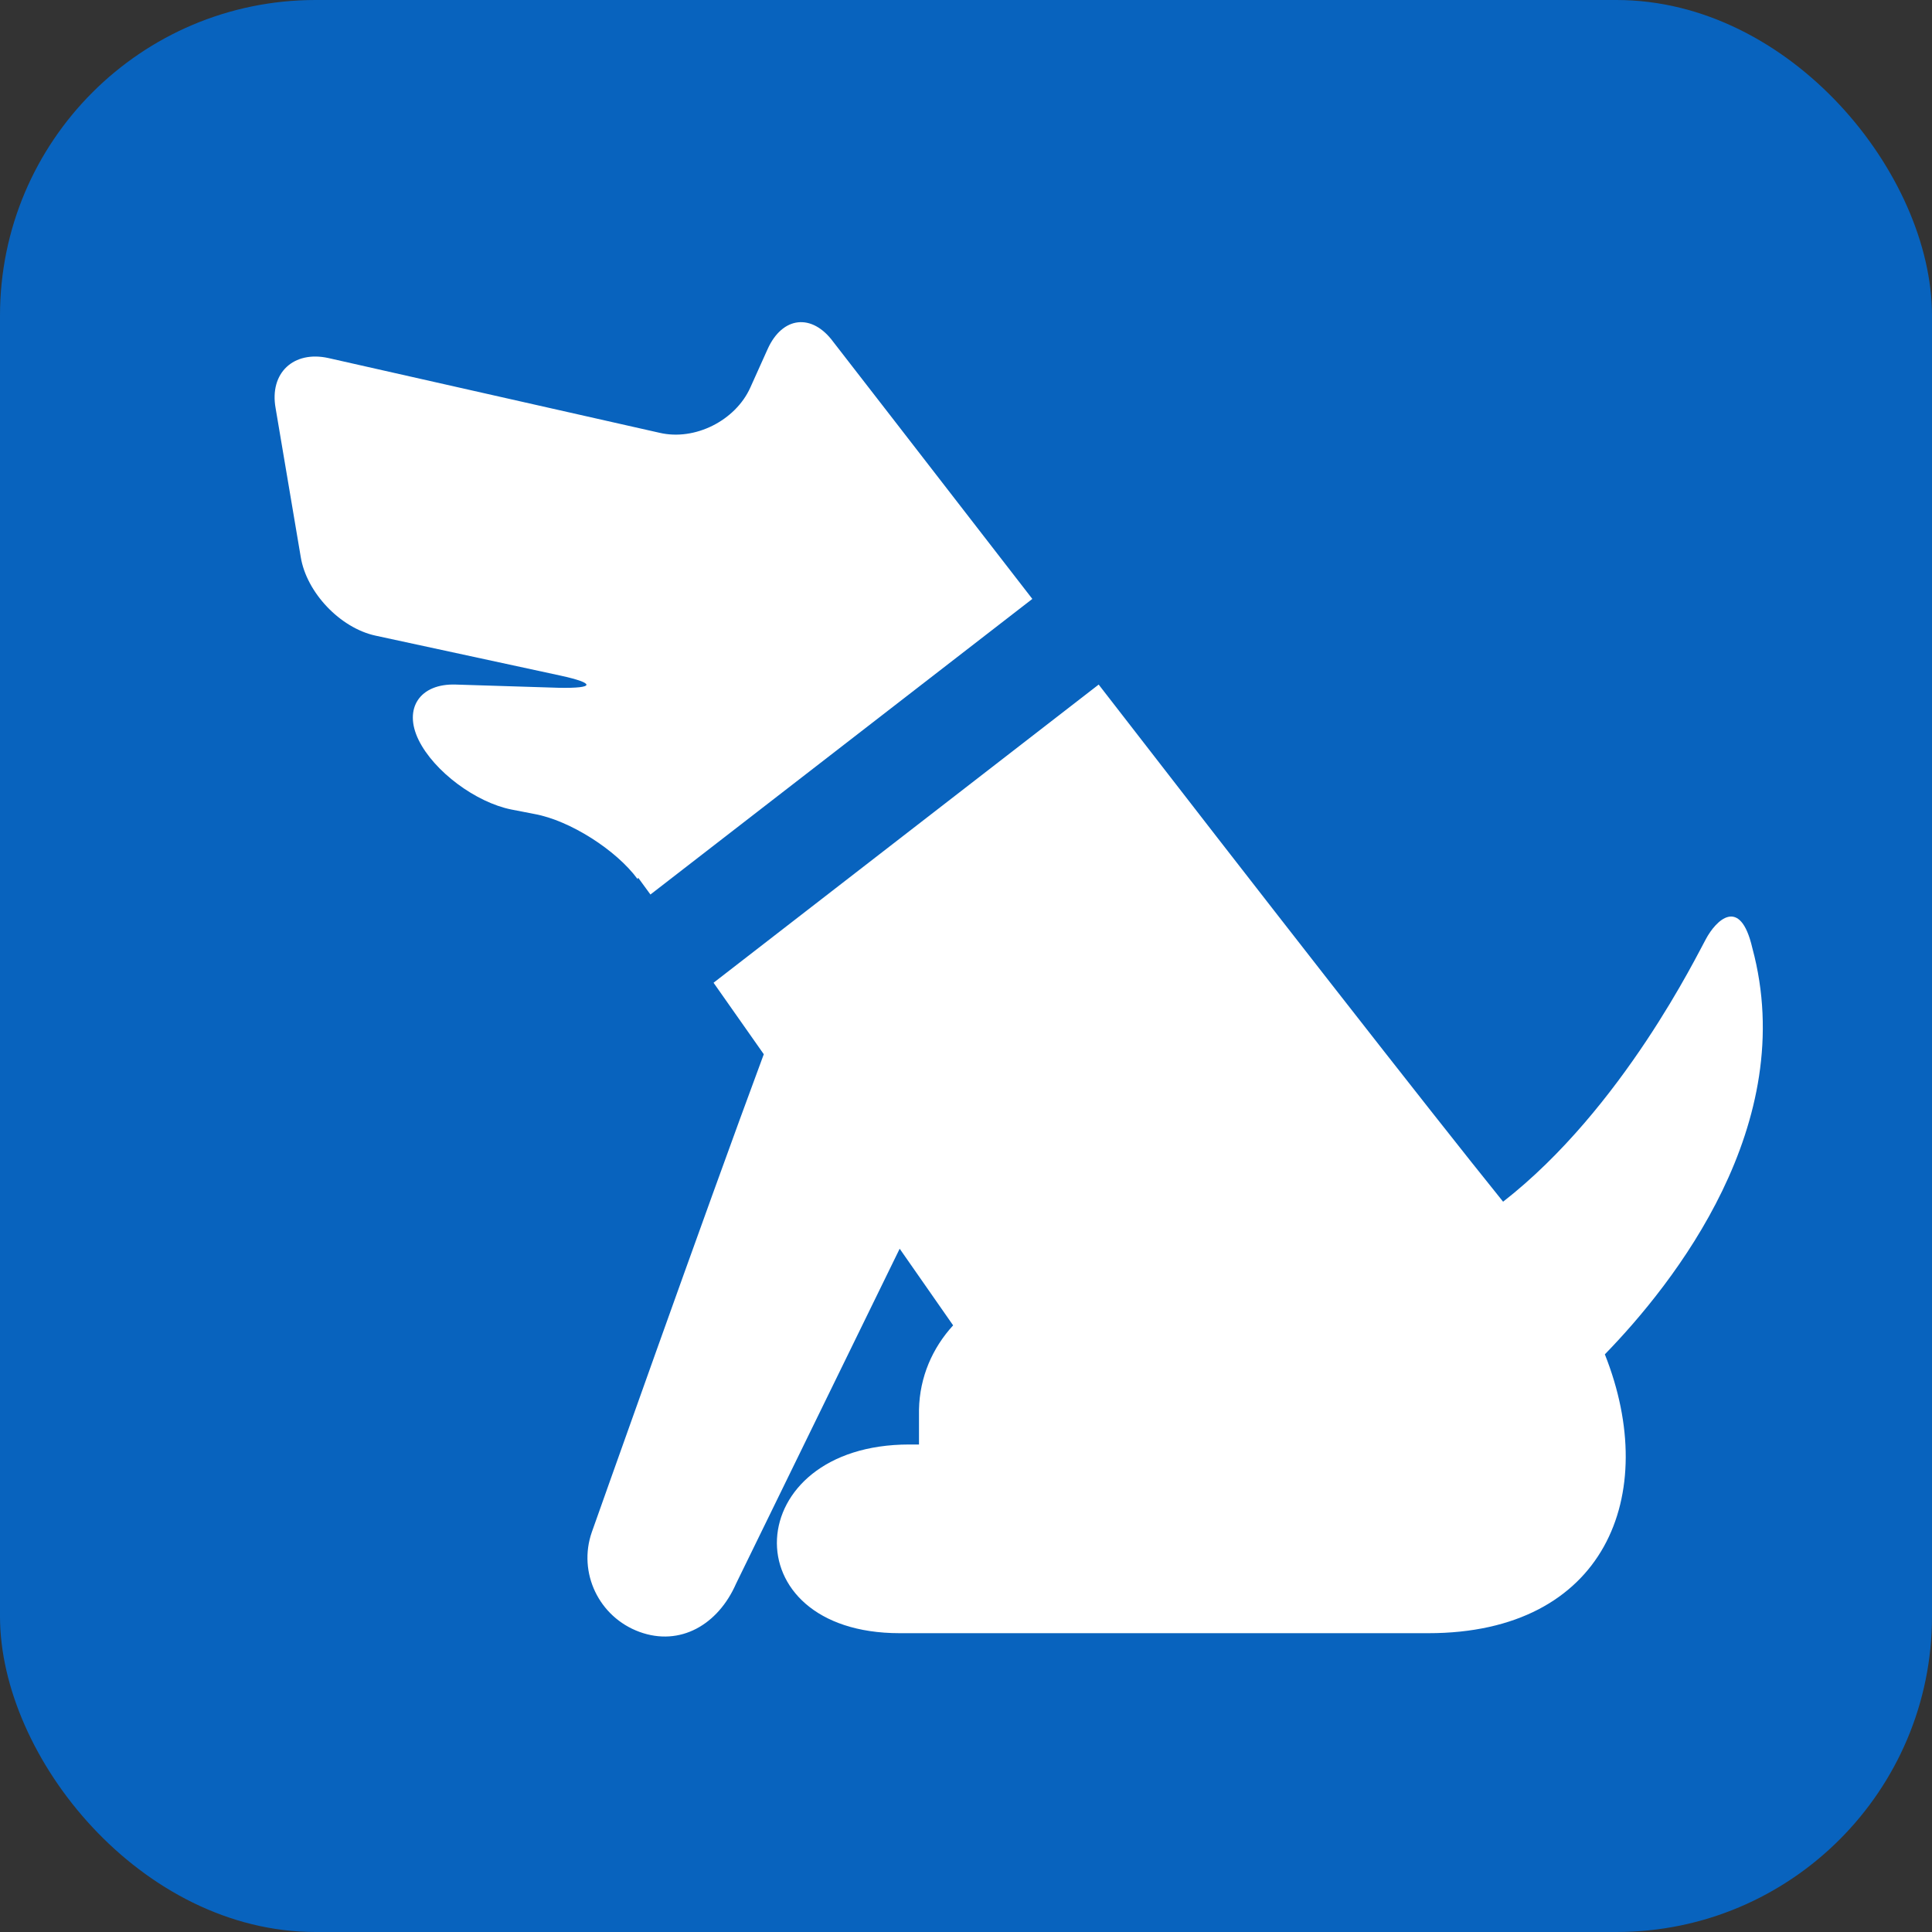 <?xml version="1.0" encoding="UTF-8"?>
<svg id="_レイヤー_2" data-name="レイヤー 2" xmlns="http://www.w3.org/2000/svg" width="30" height="30" viewBox="0 0 30 30">
  <rect x="0" y="0" width="30" height="30" fill="#333333" stroke="none"/>
  <defs>
    <style>
      .cls-1 {
        fill: #fff;
      }

      .cls-2 {
        fill: #0863be;
      }
    </style>
  </defs>
  <g id="brficon">
    <g id="brf">
      <rect class="cls-2" width="30" height="30" rx="4.9" ry="4.9"/>
      <path class="cls-1" d="m9.91,13.63l.19.26,5.93-4.59c-1.74-2.25-3.09-3.99-3.09-3.99-.33-.45-.79-.4-1.02.11l-.27.6c-.23.51-.86.83-1.41.7l-5.14-1.16c-.54-.12-.92.23-.82.78l.39,2.31c.09.55.61,1.1,1.16,1.22l2.87.62c.55.12.54.2-.02.19l-1.6-.05c-.56-.02-.82.37-.58.86.24.49.89.97,1.44,1.08l.36.07c.55.1,1.27.56,1.6,1.01Z"/>
      <path class="cls-1" d="m27.21,14.72c-.19-.82-.57-.42-.72-.14-.13.23-1.29,2.63-3.15,4.08-1.13-1.4-3.89-4.94-6.28-8.03l-5.98,4.63.78,1.11c-.9,2.42-2.67,7.42-2.67,7.42-.22.63.11,1.32.74,1.55.63.23,1.22-.11,1.5-.75l2.54-5.2.83,1.19c-.32.35-.52.8-.53,1.31v.54h-.15c-2.64,0-2.79,2.93-.15,2.93h8.21c2.74,0,3.61-2.14,2.74-4.33,1.07-1.1,3.03-3.57,2.29-6.31Z"/>
    </g>
  </g>
</svg>